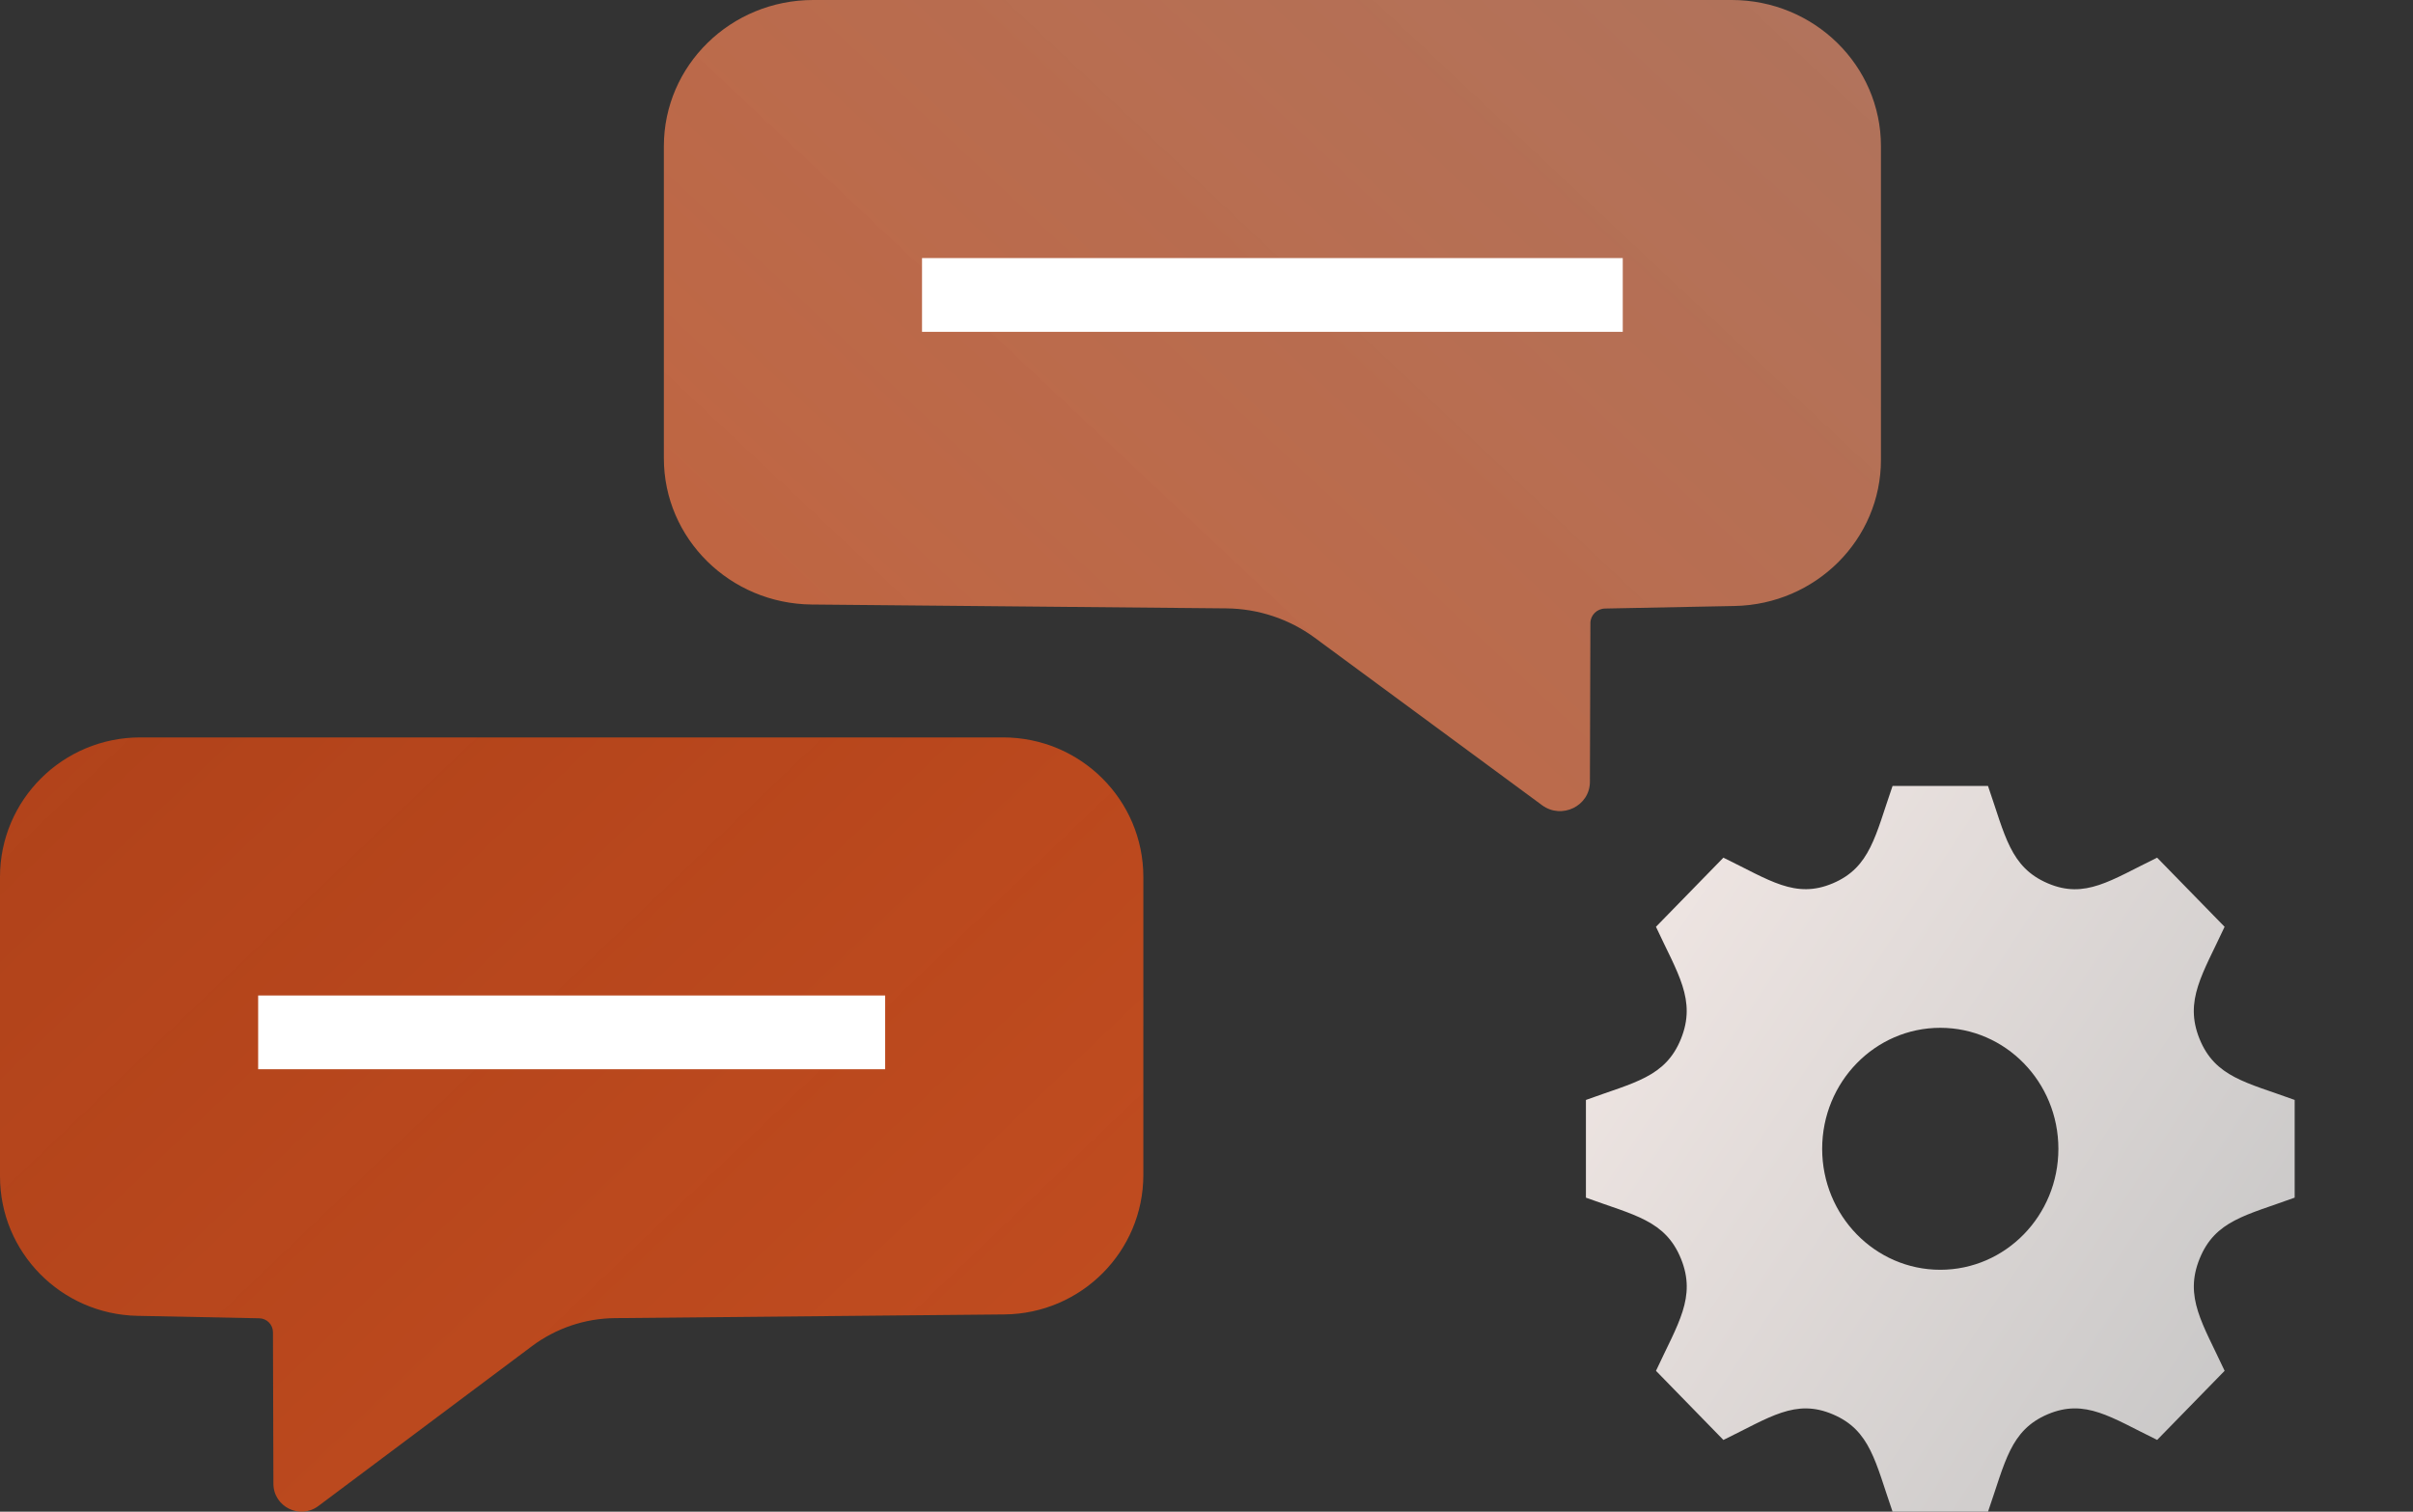 <svg width="75" height="47" viewBox="0 0 75 47" fill="none" xmlns="http://www.w3.org/2000/svg">
<rect x="0" y="0" width="75" height="47" fill="#333333" stroke="none"/>
<path opacity="0.8" d="M58.463 4.546C58.463 2.035 56.385 0 53.822 0H25.275C22.712 0 20.634 2.035 20.634 4.546V14.249C20.634 16.743 22.685 18.771 25.231 18.795L38.116 18.915C39.107 18.924 40.07 19.244 40.862 19.827L47.93 25.035C48.541 25.485 49.414 25.06 49.417 24.311L49.432 19.373C49.433 19.126 49.635 18.925 49.887 18.92L53.915 18.841C56.441 18.792 58.463 16.771 58.463 14.296V4.546Z" fill="url(#paint0_linear_402_505)"/>
<rect x="28.658" y="8.024" width="21.78" height="2.293" fill="white"/>
<path opacity="0.8" d="M0 27.266C0 24.869 1.952 22.927 4.36 22.927H31.177C33.584 22.927 35.537 24.869 35.537 27.266V36.529C35.537 38.909 33.61 40.845 31.218 40.867L19.114 40.982C18.183 40.99 17.279 41.296 16.535 41.853L9.895 46.824C9.321 47.254 8.501 46.848 8.498 46.133L8.484 41.419C8.483 41.183 8.294 40.991 8.057 40.987L4.273 40.911C1.899 40.864 0 38.936 0 36.574V27.266Z" fill="url(#paint1_linear_402_505)"/>
<rect width="19.488" height="2.293" transform="matrix(-1 0 0 1 27.512 30.951)" fill="white"/>
<path d="M71.322 34.198L71.322 37.236C69.806 37.79 68.851 37.944 68.367 39.136C67.884 40.33 68.458 41.142 69.145 42.62L67.048 44.769C65.616 44.072 64.816 43.476 63.645 43.972C62.479 44.469 62.328 45.455 61.791 47L58.824 47C58.29 45.463 58.137 44.469 56.969 43.974C55.803 43.477 55.011 44.067 53.566 44.77L51.471 42.621C52.154 41.148 52.732 40.333 52.248 39.137C51.763 37.941 50.793 37.784 49.293 37.237L49.293 34.199C50.789 33.652 51.764 33.494 52.247 32.3C52.734 31.094 52.142 30.264 51.47 28.815L53.566 26.666C55.001 27.363 55.8 27.959 56.968 27.463C58.134 26.968 58.288 25.979 58.824 24.436L61.79 24.436C62.324 25.974 62.477 26.965 63.652 27.465C64.81 27.959 65.598 27.371 67.047 26.666L69.144 28.815C68.463 30.285 67.882 31.102 68.365 32.3C68.849 33.493 69.824 33.652 71.322 34.198ZM60.307 31.956C58.281 31.956 56.636 33.64 56.636 35.718C56.636 37.795 58.281 39.479 60.307 39.479C62.334 39.479 63.978 37.795 63.978 35.718C63.978 33.64 62.334 31.956 60.307 31.956Z" fill="url(#paint2_linear_402_505)"/>
<defs>
<linearGradient id="paint0_linear_402_505" x1="-14.043" y1="25.22" x2="58.258" y2="-51.683" gradientUnits="userSpaceOnUse">
<stop stop-color="#F15D22"/>
<stop offset="1" stop-color="#FFBBA3" stop-opacity="0.67"/>
</linearGradient>
<linearGradient id="paint1_linear_402_505" x1="68.112" y1="47" x2="-0.962" y2="-25.304" gradientUnits="userSpaceOnUse">
<stop stop-color="#F15D22"/>
<stop offset="1" stop-color="#FF4200" stop-opacity="0.67"/>
</linearGradient>
<linearGradient id="paint2_linear_402_505" x1="69.388" y1="50.637" x2="27.254" y2="23.038" gradientUnits="userSpaceOnUse">
<stop stop-color="#C3C3C3"/>
<stop offset="0.755" stop-color="#FFF2EE"/>
</linearGradient>
</defs>
</svg>
